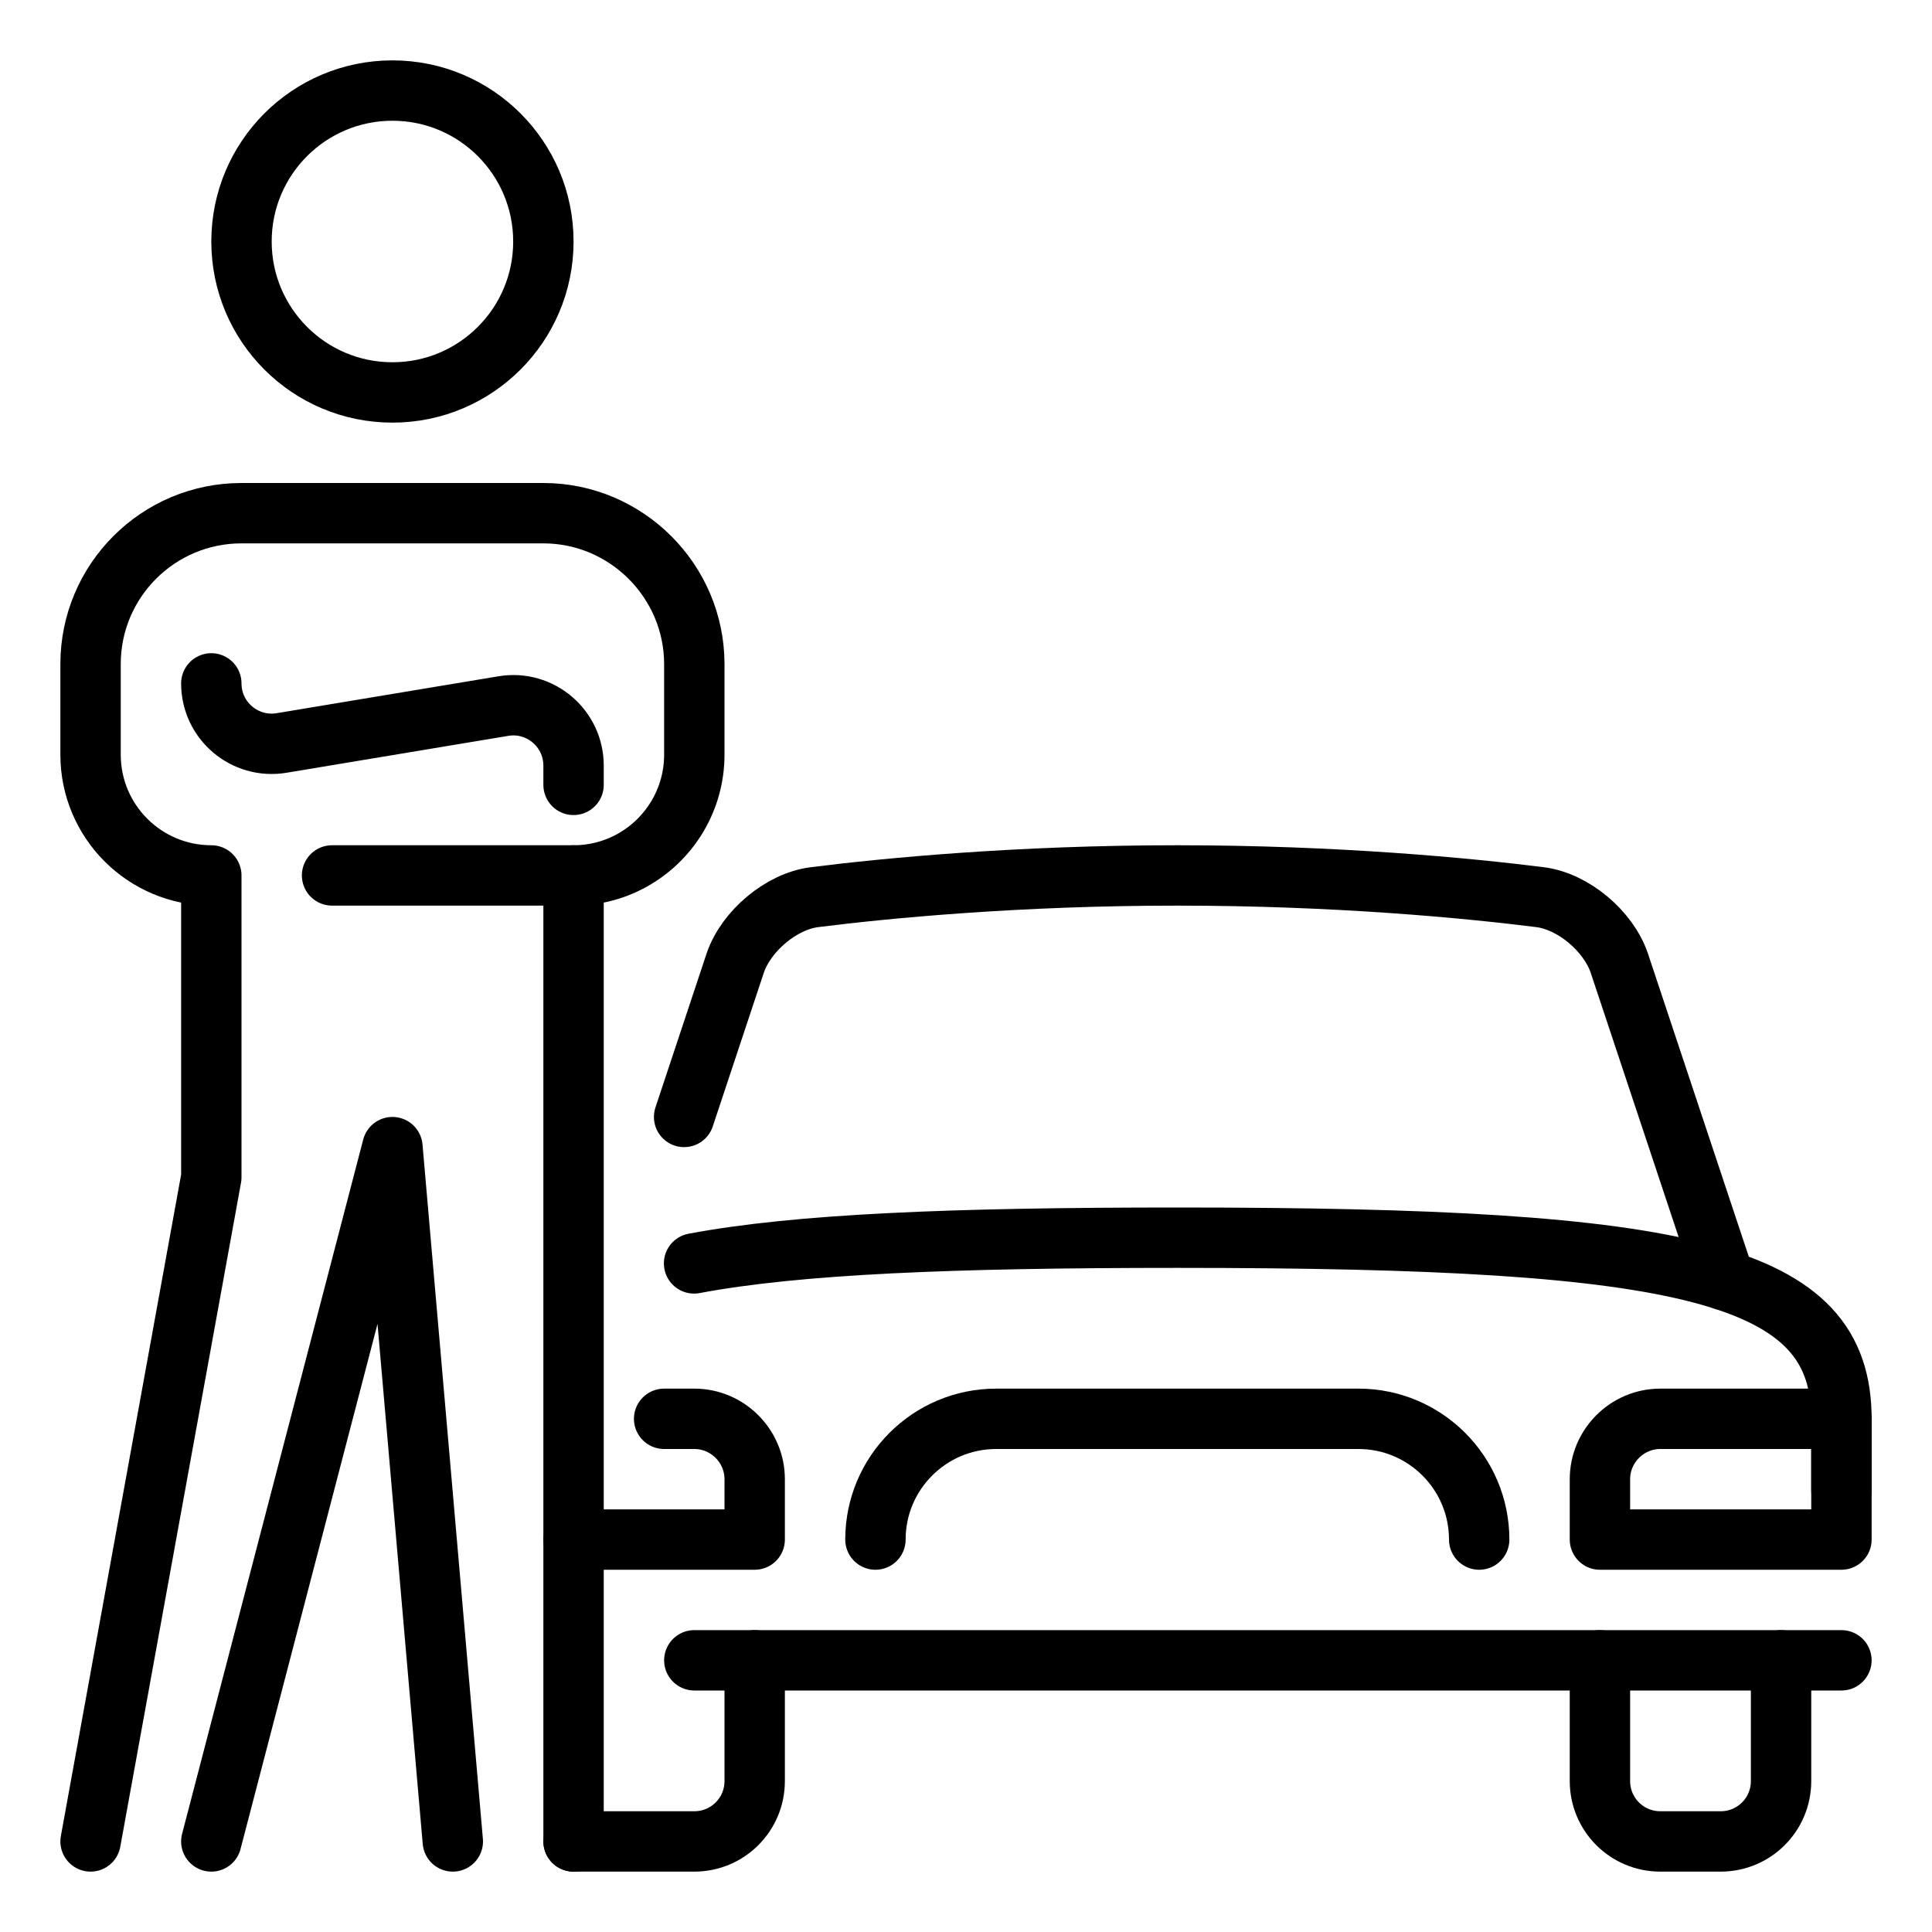 <?xml version="1.0" encoding="UTF-8"?>
<!-- Uploaded to: SVG Repo, www.svgrepo.com, Transformed by: SVG Repo Mixer Tools -->
<svg xmlns="http://www.w3.org/2000/svg" xmlns:xlink="http://www.w3.org/1999/xlink" width="800px" height="800px" viewBox="0 0 32 32" id="_x3C_Layer_x3E_" version="1.1" xml:space="preserve" fill="#ffdea9" stroke="#ffdea9">

<g id="SVGRepo_bgCarrier" stroke-width="0"></g>

<g id="SVGRepo_tracerCarrier" stroke-linecap="round" stroke-linejoin="round"></g>

<g id="SVGRepo_iconCarrier"> <g id="car_x2C__salesman_x2C__service_x2C__manager_x2C__person"> <g id="XMLID_339_"> <path d=" M12.5,27.5v2c0,0.553-0.447,1-1,1h-2" fill="none" id="XMLID_336_" stroke="ffdea9" stroke-linecap="round" stroke-linejoin="round" stroke-miterlimit="10"></path> <path d=" M29.5,27.5v2c0,0.553-0.447,1-1,1h-1c-0.553,0-1-0.447-1-1v-2" fill="none" id="XMLID_6229_" stroke="ffdea9" stroke-linecap="round" stroke-linejoin="round" stroke-miterlimit="10"></path> <line fill="none" id="XMLID_5901_" stroke="ffdea9" stroke-linecap="round" stroke-linejoin="round" stroke-miterlimit="10" x1="30.5" x2="11.5" y1="27.5" y2="27.5"></line> <path d=" M11.496,20.926c1.715-0.323,4.285-0.426,8.004-0.426c8.5,0,11,0.583,11,3v1.188" fill="none" id="XMLID_5891_" stroke="ffdea9" stroke-linecap="round" stroke-linejoin="round" stroke-miterlimit="10"></path> <path d=" M26.5,25.5v-1c0-0.55,0.45-1,1-1h3v2H26.5z" fill="none" id="XMLID_351_" stroke="ffdea9" stroke-linecap="round" stroke-linejoin="round" stroke-miterlimit="10"></path> <path d=" M11,23.5h0.5c0.55,0,1,0.45,1,1v1h-3" fill="none" id="XMLID_337_" stroke="ffdea9" stroke-linecap="round" stroke-linejoin="round" stroke-miterlimit="10"></path> <path d=" M14.5,25.5L14.5,25.5c0-1.104,0.896-2,2-2h6c1.104,0,2,0.896,2,2l0,0" fill="none" id="XMLID_5872_" stroke="ffdea9" stroke-linecap="round" stroke-linejoin="round" stroke-miterlimit="10"></path> <path d=" M28.569,21.206L26.82,15.95c-0.181-0.53-0.761-1.02-1.311-1.09c-1.189-0.15-3.37-0.36-6.01-0.36s-4.82,0.21-6.01,0.36 c-0.55,0.07-1.13,0.56-1.311,1.09L11.331,18.5" fill="none" id="XMLID_341_" stroke="ffdea9" stroke-linecap="round" stroke-linejoin="round" stroke-miterlimit="10"></path> <path d=" M9.5,30.5v-16l0,0c0.739,0,1.385-0.401,1.731-0.998c0.171-0.295,0.269-0.637,0.269-1.002V11c0-1.375-1.125-2.5-2.5-2.5H4 c-1.381,0-2.5,1.119-2.5,2.5v1.5c0,1.104,0.896,2,2,2l0,0v5l-2,11" fill="none" id="XMLID_6327_" stroke="ffdea9" stroke-linecap="round" stroke-linejoin="round" stroke-miterlimit="10"></path> <circle cx="6.5" cy="4" fill="none" id="XMLID_6326_" r="2.5" stroke="ffdea9" stroke-linecap="round" stroke-linejoin="round" stroke-miterlimit="10"></circle> <g id="XMLID_6270_"> <path d=" M9.5,13v-0.319c0-0.618-0.555-1.089-1.164-0.986l-3.672,0.611C4.055,12.407,3.5,11.938,3.5,11.319" fill="none" id="XMLID_6276_" stroke="ffdea9" stroke-linecap="round" stroke-linejoin="round" stroke-miterlimit="10"></path> <polyline fill="none" id="XMLID_6274_" points=" 7.5,30.5 6.5,19 3.5,30.5 " stroke="ffdea9" stroke-linecap="round" stroke-linejoin="round" stroke-miterlimit="10"></polyline> <line fill="none" id="XMLID_6271_" stroke="ffdea9" stroke-linecap="round" stroke-linejoin="round" stroke-miterlimit="10" x1="5.5" x2="9.5" y1="14.5" y2="14.5"></line> </g> </g> </g> </g>

</svg>

